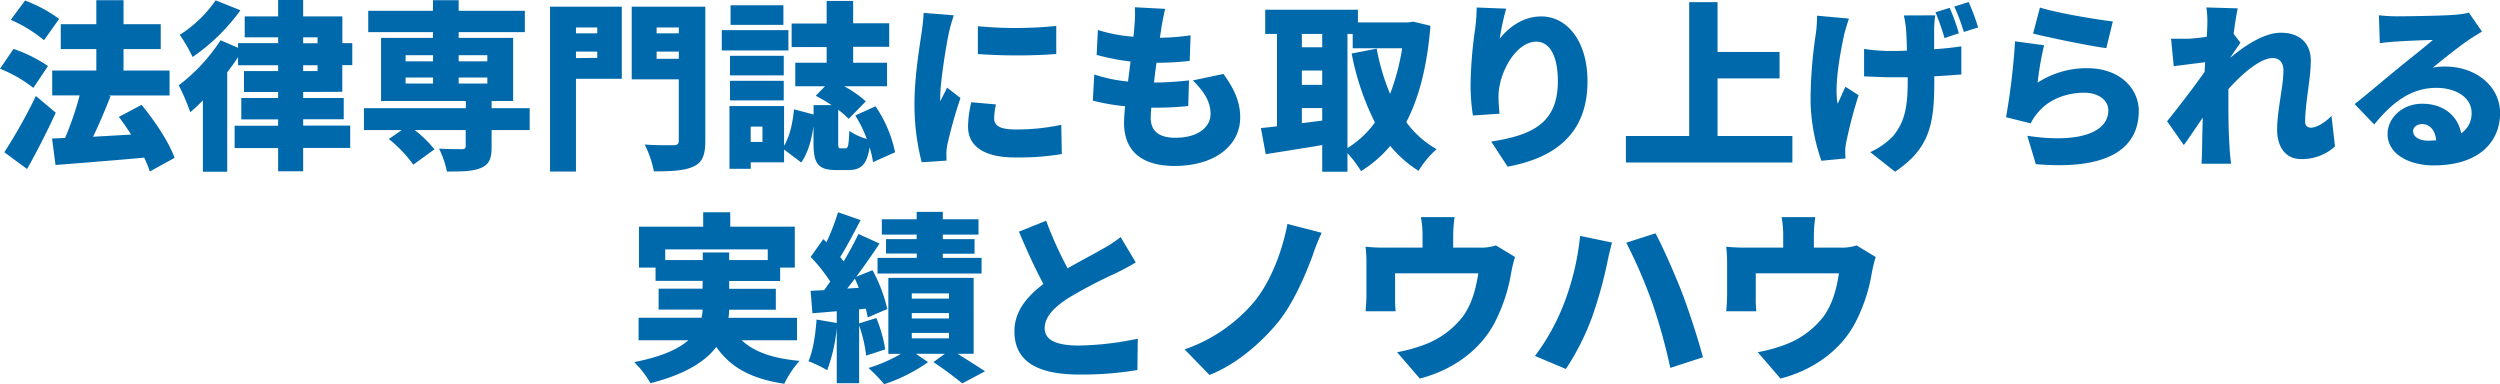 <svg xmlns="http://www.w3.org/2000/svg" viewBox="0 0 637.7 97.98"><defs><style>.cls-1{fill:#0069ac;}</style></defs><title>heading_knowhow</title><g id="レイヤー_2" data-name="レイヤー 2"><g id="レイヤー_1-2" data-name="レイヤー 1"><path class="cls-1" d="M8.51,22.41A34.84,34.84,0,0,0,0,17.53l3.45-5.06a37.17,37.17,0,0,1,8.79,4.37Zm5.71,6.34C12,33.58,9.48,38.55,6.9,43.11L1.1,38.83A134.72,134.72,0,0,0,9.16,24.48Zm-3-18.49a35,35,0,0,0-8.47-5.2L6.39.14a35.91,35.91,0,0,1,8.7,4.69Zm27,33.49a27.93,27.93,0,0,0-1.43-3.54c-8,.74-16.42,1.38-22.63,1.88l-.88-6.76,3.32-.14a79.09,79.09,0,0,0,3.72-10.85h-7V18H24.57V12.51H15.5V6.17h9.07V.05h6.94V6.17H41v6.34H31.51V18H43.25v6.35H27.65l.55.14c-1.38,3.58-2.94,7.26-4.46,10.39l9.71-.55c-1-1.56-2.07-3.13-3.13-4.51l5.79-3.08c3.36,4.09,7,9.52,8.42,13.52Z"/><path class="cls-1" d="M77.33,23.46V25H87.68v5.43H77.33v1.61h12v5.7h-12v5.94H70.94V37.77H59.85v-5.7H70.94V30.46H61.55V25h9.39V23.46h-8.7V18.13h8.7V16.65H60.72V14.58c-.83,1.29-1.79,2.58-2.76,3.87V43.8H51.75V25.62c-1.1,1.11-2.16,2.12-3.22,3a52.77,52.77,0,0,0-2.94-6.86,45,45,0,0,0,10.67-11.5l4.46,1.93V11H70.94V9.52H62.42V4.19h8.52V0h6.39V4.19h10V11h2.53v5.61H87.31v6.81Zm-16-20.84A50.13,50.13,0,0,1,49.13,14.54a41.1,41.1,0,0,0-3.27-5.66A31.64,31.64,0,0,0,55,.09Zm16,8.42H81V9.52H77.33Zm0,7.09H81V16.65H77.33Z"/><path class="cls-1" d="M135.11,33.17H125.4V37.5c0,3-.64,4.5-2.81,5.38s-5,.87-8.6.87a23,23,0,0,0-2-5.84c2.07.14,5.06.14,5.8.14s1-.19,1-.79V33.17H105.76a29.08,29.08,0,0,1,5.06,4.92L105.43,42a33.07,33.07,0,0,0-6.25-6.53l3.31-2.3H92.83V27.6h26V25.76H97.2V9.66h13.25V8.19H93.93V2.76h16.52V.05H117V2.76h16.88V8.19H117V9.66h13.89v16.1H125.4V27.6h9.71ZM103.46,15.64h7V14.08h-7Zm0,5.66h7V19.78h-7ZM117,14.08v1.56h7.31V14.08Zm7.31,5.7H117V21.3h7.31Z"/><path class="cls-1" d="M158.61,20.1H146.92V43.75H140.3V1.7h18.31ZM146.92,7V8.51h5.43V7Zm5.43,7.77V13.16h-5.43v1.65Zm27.56,21.12c0,3.68-.74,5.52-3,6.58s-5.47,1.24-10.12,1.24a25.76,25.76,0,0,0-2.35-6.85c2.76.23,6.35.18,7.36.18s1.34-.32,1.34-1.24V20.24h-12V1.7h18.77ZM167.49,7V8.51h5.66V7ZM173.15,15V13.16h-5.66V15Z"/><path class="cls-1" d="M201.11,12.88h-17V7.68h17Zm21.58,28.48a24.6,24.6,0,0,0-.87-3.77c-.69,4.5-2.3,5.79-5.43,5.79h-3.08c-4.79,0-5.8-1.79-5.8-7V32.25c-.51,3.4-1.38,6.72-3.13,9.2L200,38.14v3.27H191.5v1.65h-5.43v-16H200V37.17c1.43-2.34,2.21-5.75,2.53-9.29l5,1.33V26.82h4.6a42.7,42.7,0,0,0-4.05-2.39L210.45,22h-7.59V16h8V12h-8.93v-6h8.93V.23h6.76v5.7h9.2v6h-9.2V16h8.65v6H215.33a28.58,28.58,0,0,1,5.52,3.86l-4.37,4.46A20.4,20.4,0,0,0,213.81,28v8.32c0,1.38.05,1.52.69,1.52h1.15c.69,0,.83-.64,1-4.46a14.89,14.89,0,0,0,4.46,2.07,33.35,33.35,0,0,0-2.94-6l5.15-2.34a32.28,32.28,0,0,1,5,11.73ZM199.92,19.23H186.21v-5h13.71Zm-13.71,1.38h13.71v5H186.21ZM199.83,6.35H186.35v-5h13.48ZM194.49,32.3h-3v3.91h3Z"/><path class="cls-1" d="M243.3,3.91A42.36,42.36,0,0,0,242,8.56c-.51,2.34-2.16,12-2.16,16.24a9.84,9.84,0,0,0,0,1.06c.6-1.29,1.15-2.21,1.75-3.5L245,25a116.46,116.46,0,0,0-3.31,11.73,14.5,14.5,0,0,0-.28,2.17c0,.5,0,1.33.05,2.07l-6.35.41a58,58,0,0,1-1.84-15c0-7,1.33-14.58,1.79-17.94a51.56,51.56,0,0,0,.55-5.15Zm10.76,22.73a15.47,15.47,0,0,0-.46,3.63c0,2,1.89,2.76,5.61,2.76a55.05,55.05,0,0,0,11.5-1.19l.14,7.45a65.6,65.6,0,0,1-12,.87c-8,0-11.92-3-11.92-7.82a27.36,27.36,0,0,1,.83-6.26Zm15.37-20v7.14a139.34,139.34,0,0,1-20,0l0-7.09A103.17,103.17,0,0,0,269.43,6.62Z"/><path class="cls-1" d="M312.07,18.86c2.94,4.05,4.28,7.27,4.28,11.14,0,6.94-6.26,12.33-16.75,12.33-7.77,0-12.88-3.32-12.88-11a41.85,41.85,0,0,1,.28-4.23,53.37,53.37,0,0,1-8.24-1.43l.37-6.67a38.8,38.8,0,0,0,8.6,1.8l.65-5.11A56.24,56.24,0,0,1,279.73,14l.32-6.35a39.13,39.13,0,0,0,9.06,1.71c.14-1.15.23-2.17.28-3a28.55,28.55,0,0,0,.09-4.51l7.73.41c-.46,1.94-.69,3.27-.92,4.56-.09.6-.23,1.56-.42,2.81A55.79,55.79,0,0,0,303.7,9l-.23,6.53A70.12,70.12,0,0,1,295,16c-.23,1.66-.46,3.41-.64,5.06h0a88.3,88.3,0,0,0,8.93-.55l-.19,6.53a74.38,74.38,0,0,1-7.54.42h-1.89c-.09,1.05-.14,2-.14,2.62,0,3.4,2.17,5.06,6.26,5.06,6,0,9-2.85,9-6.07s-1.75-5.8-4.51-8.56Z"/><path class="cls-1" d="M364.88,6.58c-.83,10.21-2.86,18.26-6.17,24.57a24.73,24.73,0,0,0,7.73,6.9,25.21,25.21,0,0,0-4.6,5.52,29.91,29.91,0,0,1-7.22-6.35,31.36,31.36,0,0,1-7.45,6.44,27.82,27.82,0,0,0-3.46-4.6V43.8h-6.44V37c-5.06.87-10.26,1.65-14.4,2.34l-1.24-6.67c1.24-.13,2.62-.27,4.1-.46V8.65h-3V2.48h23.65V5.71h12.93l1.15-.19Zm-32.8,2.07v3.4h5.19V8.65Zm0,13h5.19V18h-5.19Zm5.19,9.11V27.56h-5.19v3.86Zm6.44,7a24,24,0,0,0,7-6.53,67.2,67.2,0,0,1-5.93-17.58l6.39-1.24a56.18,56.18,0,0,0,3.41,11.55,56.7,56.7,0,0,0,3.08-11.64H345.05V8.65h-1.34Z"/><path class="cls-1" d="M384.19,2.21a66.9,66.9,0,0,0-1.65,7.64c2.34-2.86,5.89-5.66,10.62-5.66,6.54,0,11.78,6.25,11.78,16.56,0,13-7.86,19.46-20.38,21.76l-4.18-6.4c10.25-1.61,17-4.55,17-15.36,0-6.9-2.3-10.12-5.52-10.12-5.2,0-9.62,8-9.62,14a37.47,37.47,0,0,0,.28,4.37l-6.81.46a52.18,52.18,0,0,1-.6-7.77,108.87,108.87,0,0,1,1.2-14.54,45.54,45.54,0,0,0,.36-5.24Z"/><path class="cls-1" d="M457.2,34.69v6.76H414.74V34.69h16.14V.55h7.23v12.7h15.82V20H438.11V34.69Z"/><path class="cls-1" d="M471.64,4.74c-.46,1.29-1,3.13-1.24,4.14-.92,4.19-2.58,13-1.66,17.57.6-1.1,1.33-3,2-4.32l3.35,2.16A115.56,115.56,0,0,0,471,36a12.65,12.65,0,0,0-.32,2.3c0,.5,0,1.38.09,2.11l-6.17.6a49.18,49.18,0,0,1-2.76-15,115.41,115.41,0,0,1,1.38-17.67A37.12,37.12,0,0,0,463.5,4Zm22-.83a32.12,32.12,0,0,0-.28,3.36c0,1,0,3,0,5.29,2.67-.18,5.1-.46,6.94-.74l0,7.18c-1.84.14-4.23.32-6.9.46v1.47c0,10.91-1.29,17-10,22.87l-6.35-5a18.56,18.56,0,0,0,5.84-4.09c2.67-3.27,3.73-6.72,3.73-13.8v-1.2c-1.43,0-2.9,0-4.28,0-1.89,0-4.42-.14-6.85-.23v-7A44.85,44.85,0,0,0,482,13c1.38,0,2.85,0,4.41-.09,0-2.21-.14-4.32-.23-5.61a26.74,26.74,0,0,0-.55-3.36ZM496,9.71a56.31,56.31,0,0,0-2.3-6.58L497.31,2a47,47,0,0,1,2.35,6.49Zm6.16-9.2A56.5,56.5,0,0,1,504.58,7l-3.64,1.15a54.4,54.4,0,0,0-2.43-6.48Z"/><path class="cls-1" d="M519.76,21.07a23,23,0,0,1,12.6-3.68c8.56,0,13.2,5.34,13.2,10.9,0,8.47-6.21,15.32-26.26,13.58l-2.17-7.23c13.3,2,20.66-.92,20.66-6.48,0-2.58-2.48-4.51-6.12-4.51-4.65,0-9.11,1.75-11.78,5A11.62,11.62,0,0,0,518,31.47L511.7,29.9A172.5,172.5,0,0,0,514,10.54l7.41,1A78.44,78.44,0,0,0,519.76,21.07Zm.59-19.14c4.56,1.43,14.59,3.08,18.59,3.54l-1.66,6.81c-4.78-.64-15.09-2.8-18.68-3.72Z"/><path class="cls-1" d="M595.61,37.36a12.57,12.57,0,0,1-8.69,3.22c-3.64,0-6.07-2.76-6.07-7.55s1.61-11.08,1.61-15.09c0-2-1.06-3.13-2.77-3.13-3.12,0-7.77,4-11.27,7.92,0,1,0,1.93,0,2.85,0,3.45,0,7.91.32,12.28,0,.83.23,2.81.37,3.91h-7.55c.09-1.15.14-3,.14-3.77.05-2.76.09-5.15.19-8-1.75,2.53-3.59,5.34-4.84,7l-4.27-6.07c2.57-3.18,6.85-8.7,9.57-12.61l.13-2.44c-2.34.28-5.52.69-8,1l-.69-7c1.48,0,2.63,0,4.51,0,1.24-.09,2.9-.23,4.6-.51.1-1.42.14-2.57.14-3a24.55,24.55,0,0,0-.23-4.47l8,.23c-.33,1.43-.69,3.73-1.06,6.49l1.75,2.3c-.6.78-1.66,2.39-2.49,3.59v.14c3.59-3,8.51-6.3,12.79-6.3,5.29,0,7.64,3.17,7.64,7.08C589.45,20.1,588,26.18,588,31a1.38,1.38,0,0,0,1.43,1.57c1.29,0,3.31-1,5.29-3Z"/><path class="cls-1" d="M633.1,8.05c-1.19.74-2.34,1.43-3.49,2.21-2.58,1.75-6.58,5-9.07,7a15.39,15.39,0,0,1,3.18-.28c7.82,0,14,5,14,11.87,0,7.13-5.15,13.34-16.93,13.34-6.44,0-11.77-3-11.77-8,0-4,3.68-7.73,8.83-7.73,5.57,0,9.15,3.22,9.94,7.54a6,6,0,0,0,2.66-5.24c0-3.91-4-6.35-9-6.35-6.67,0-11.46,4-15.83,9.34l-5-5.2c2.94-2.3,8.23-6.81,10.95-9,2.53-2.11,6.76-5.38,9-7.36-2.3.05-7,.23-9.43.42-1.38.09-3,.23-4.1.41l-.23-7.13a39.14,39.14,0,0,0,4.65.27c2.44,0,11.55-.13,14.26-.36a24,24,0,0,0,4.05-.56ZM621.42,35.79c-.23-2.53-1.61-4.14-3.55-4.14-1.47,0-2.34.88-2.34,1.8,0,1.42,1.52,2.43,3.82,2.43C620.08,35.88,620.77,35.84,621.42,35.79Z"/><path class="cls-1" d="M189.2,86.8c3.22,3,8,4.65,14.77,5.25a24,24,0,0,0-3.91,5.84c-8.51-1.29-13.71-4.19-17.35-9.39-2.89,3.82-8.05,7-16.79,9.25a25.21,25.21,0,0,0-4.14-5.38c6.95-1.38,11.23-3.31,13.8-5.57H162.89V81.05h16.05a10.51,10.51,0,0,0,.28-2.07H168V73.64h11.22v-2h-12V68.26h-4.23V57.82h16.38V54.14h6.9v3.68h16.47V68.26H199v3.41H186v2H197.9V79H186a16.07,16.07,0,0,1-.18,2.07h17.48V86.8Zm-9.94-20.47V64.4H186v1.93h9.84V63.62H169.69v2.71Z"/><path class="cls-1" d="M220.94,90.71A35.81,35.81,0,0,0,219.15,83V97.75h-5.71v-14A42.84,42.84,0,0,1,211,94.44a31.46,31.46,0,0,0-4.78-2.3c1.19-2.67,1.79-6.81,2.07-10.63l5.15.88v-3l-6.21.51-.46-5.71,3.45-.18c.51-.69,1-1.43,1.56-2.17a39.92,39.92,0,0,0-5-6.3L210,61l.83.78a61.27,61.27,0,0,0,2.94-7.64l5.75,2c-1.7,3.27-3.59,6.86-5.2,9.43.33.37.6.74.88,1.11,1.43-2.4,2.76-4.83,3.77-7l5.38,2.44c-1.79,2.71-3.86,5.7-5.93,8.46l4.14-1.65a38.21,38.21,0,0,1,3.77,9.89l-5,2.16a18.08,18.08,0,0,0-.5-2.25l-1.7.18v3.59l4.41-1.38a35.47,35.47,0,0,1,2.26,8Zm-1.89-17.29a25.53,25.53,0,0,0-1-2.35c-.64.87-1.29,1.7-1.93,2.53Zm25.21,16.83c2.53,1.57,5.29,3.31,7,4.46l-5.8,3.09c-1.66-1.38-4.78-3.73-7.36-5.43L241,90.25h-7.36l3.09,2.12A42,42,0,0,1,225.54,98a43.57,43.57,0,0,0-4-4.14,37.85,37.85,0,0,0,8.24-3.59H226.6V70.88h21.76V90.25ZM233.82,59.84h-8.88V55.93h8.88V54.05h6.67v1.88h9.11v3.91h-9.11V61h8.1v3.72h-8.1v1.06h9.89v4H223.84v-4h10V64.67H226V61h7.82Zm-1.24,16.33h9.48V74.84h-9.48Zm0,5.07h9.48V79.86h-9.48Zm0,5.06h9.48V84.92h-9.48Z"/><path class="cls-1" d="M289.71,66.93c-1.61,1-3.26,1.84-5.1,2.76A120.5,120.5,0,0,0,272.55,76c-3.54,2.3-6.07,4.74-6.07,7.73s2.9,4.41,8.74,4.41a77.73,77.73,0,0,0,15-1.75l-.09,8a86.62,86.62,0,0,1-14.77,1.15c-9.38,0-16.6-2.53-16.6-11,0-5.19,3.22-8.92,7.4-12.1-2.11-3.91-4.23-8.55-6.25-13.34l6.94-2.8a95,95,0,0,0,5.48,12.14c3.36-1.93,6.81-3.72,8.79-4.87a32.34,32.34,0,0,0,4.73-3.09Z"/><path class="cls-1" d="M334.84,65.13c-2,5.48-5.15,12.52-8.79,17-3.82,4.69-10.12,10.58-17.53,13.52l-6.35-6.53A40.51,40.51,0,0,0,319.7,77.23c4.51-5.33,7.46-13.48,8.7-20.1l8.74,2.25A50.2,50.2,0,0,0,334.84,65.13Z"/><path class="cls-1" d="M386.45,65.55a37.87,37.87,0,0,0-1,4.14,42.59,42.59,0,0,1-4.19,12.6c-3.77,7.23-11,12.2-19.09,14.27l-5.8-6.72a40,40,0,0,0,7.5-2.12,22.15,22.15,0,0,0,9.29-7c2.21-3.08,3.27-6.76,3.92-11H355.86v5.89A32.7,32.7,0,0,0,356,79.4h-7.68c.14-1.34.23-3,.23-4.38V67.11a33.44,33.44,0,0,0-.23-4.18,43.41,43.41,0,0,0,4.92.23h9.62V60.07a24.37,24.37,0,0,0-.42-4.69h8.6a34.67,34.67,0,0,0-.36,4.69v3.09h6.71a12.22,12.22,0,0,0,4.19-.56Z"/><path class="cls-1" d="M403.05,60.17l8.15,1.7c-.42,1.47-1.06,4.23-1.25,5.29a109.4,109.4,0,0,1-3.77,13.52,63.43,63.43,0,0,1-6.76,13.44l-7.87-3.32a56.11,56.11,0,0,0,7.22-12.92A66.17,66.17,0,0,0,403.05,60.17Zm11.78,1.74,7.45-2.39c2,3.68,5.25,11.18,6.86,15.37,1.52,4,4,11.45,5.24,16.24l-8.32,2.71a144.11,144.11,0,0,0-4.56-16.47A127.85,127.85,0,0,0,414.83,61.91Z"/><path class="cls-1" d="M478.45,65.55a37.87,37.87,0,0,0-1,4.14,42.59,42.59,0,0,1-4.19,12.6c-3.77,7.23-11,12.2-19.09,14.27l-5.8-6.72a40,40,0,0,0,7.5-2.12,22.15,22.15,0,0,0,9.29-7c2.21-3.08,3.27-6.76,3.92-11H447.86v5.89A32.7,32.7,0,0,0,448,79.4h-7.68c.14-1.34.23-3,.23-4.38V67.11a33.44,33.44,0,0,0-.23-4.18,43.41,43.41,0,0,0,4.92.23h9.62V60.07a24.37,24.37,0,0,0-.42-4.69h8.61a33.37,33.37,0,0,0-.37,4.69v3.09h6.71a12.22,12.22,0,0,0,4.19-.56Z"/></g></g></svg>